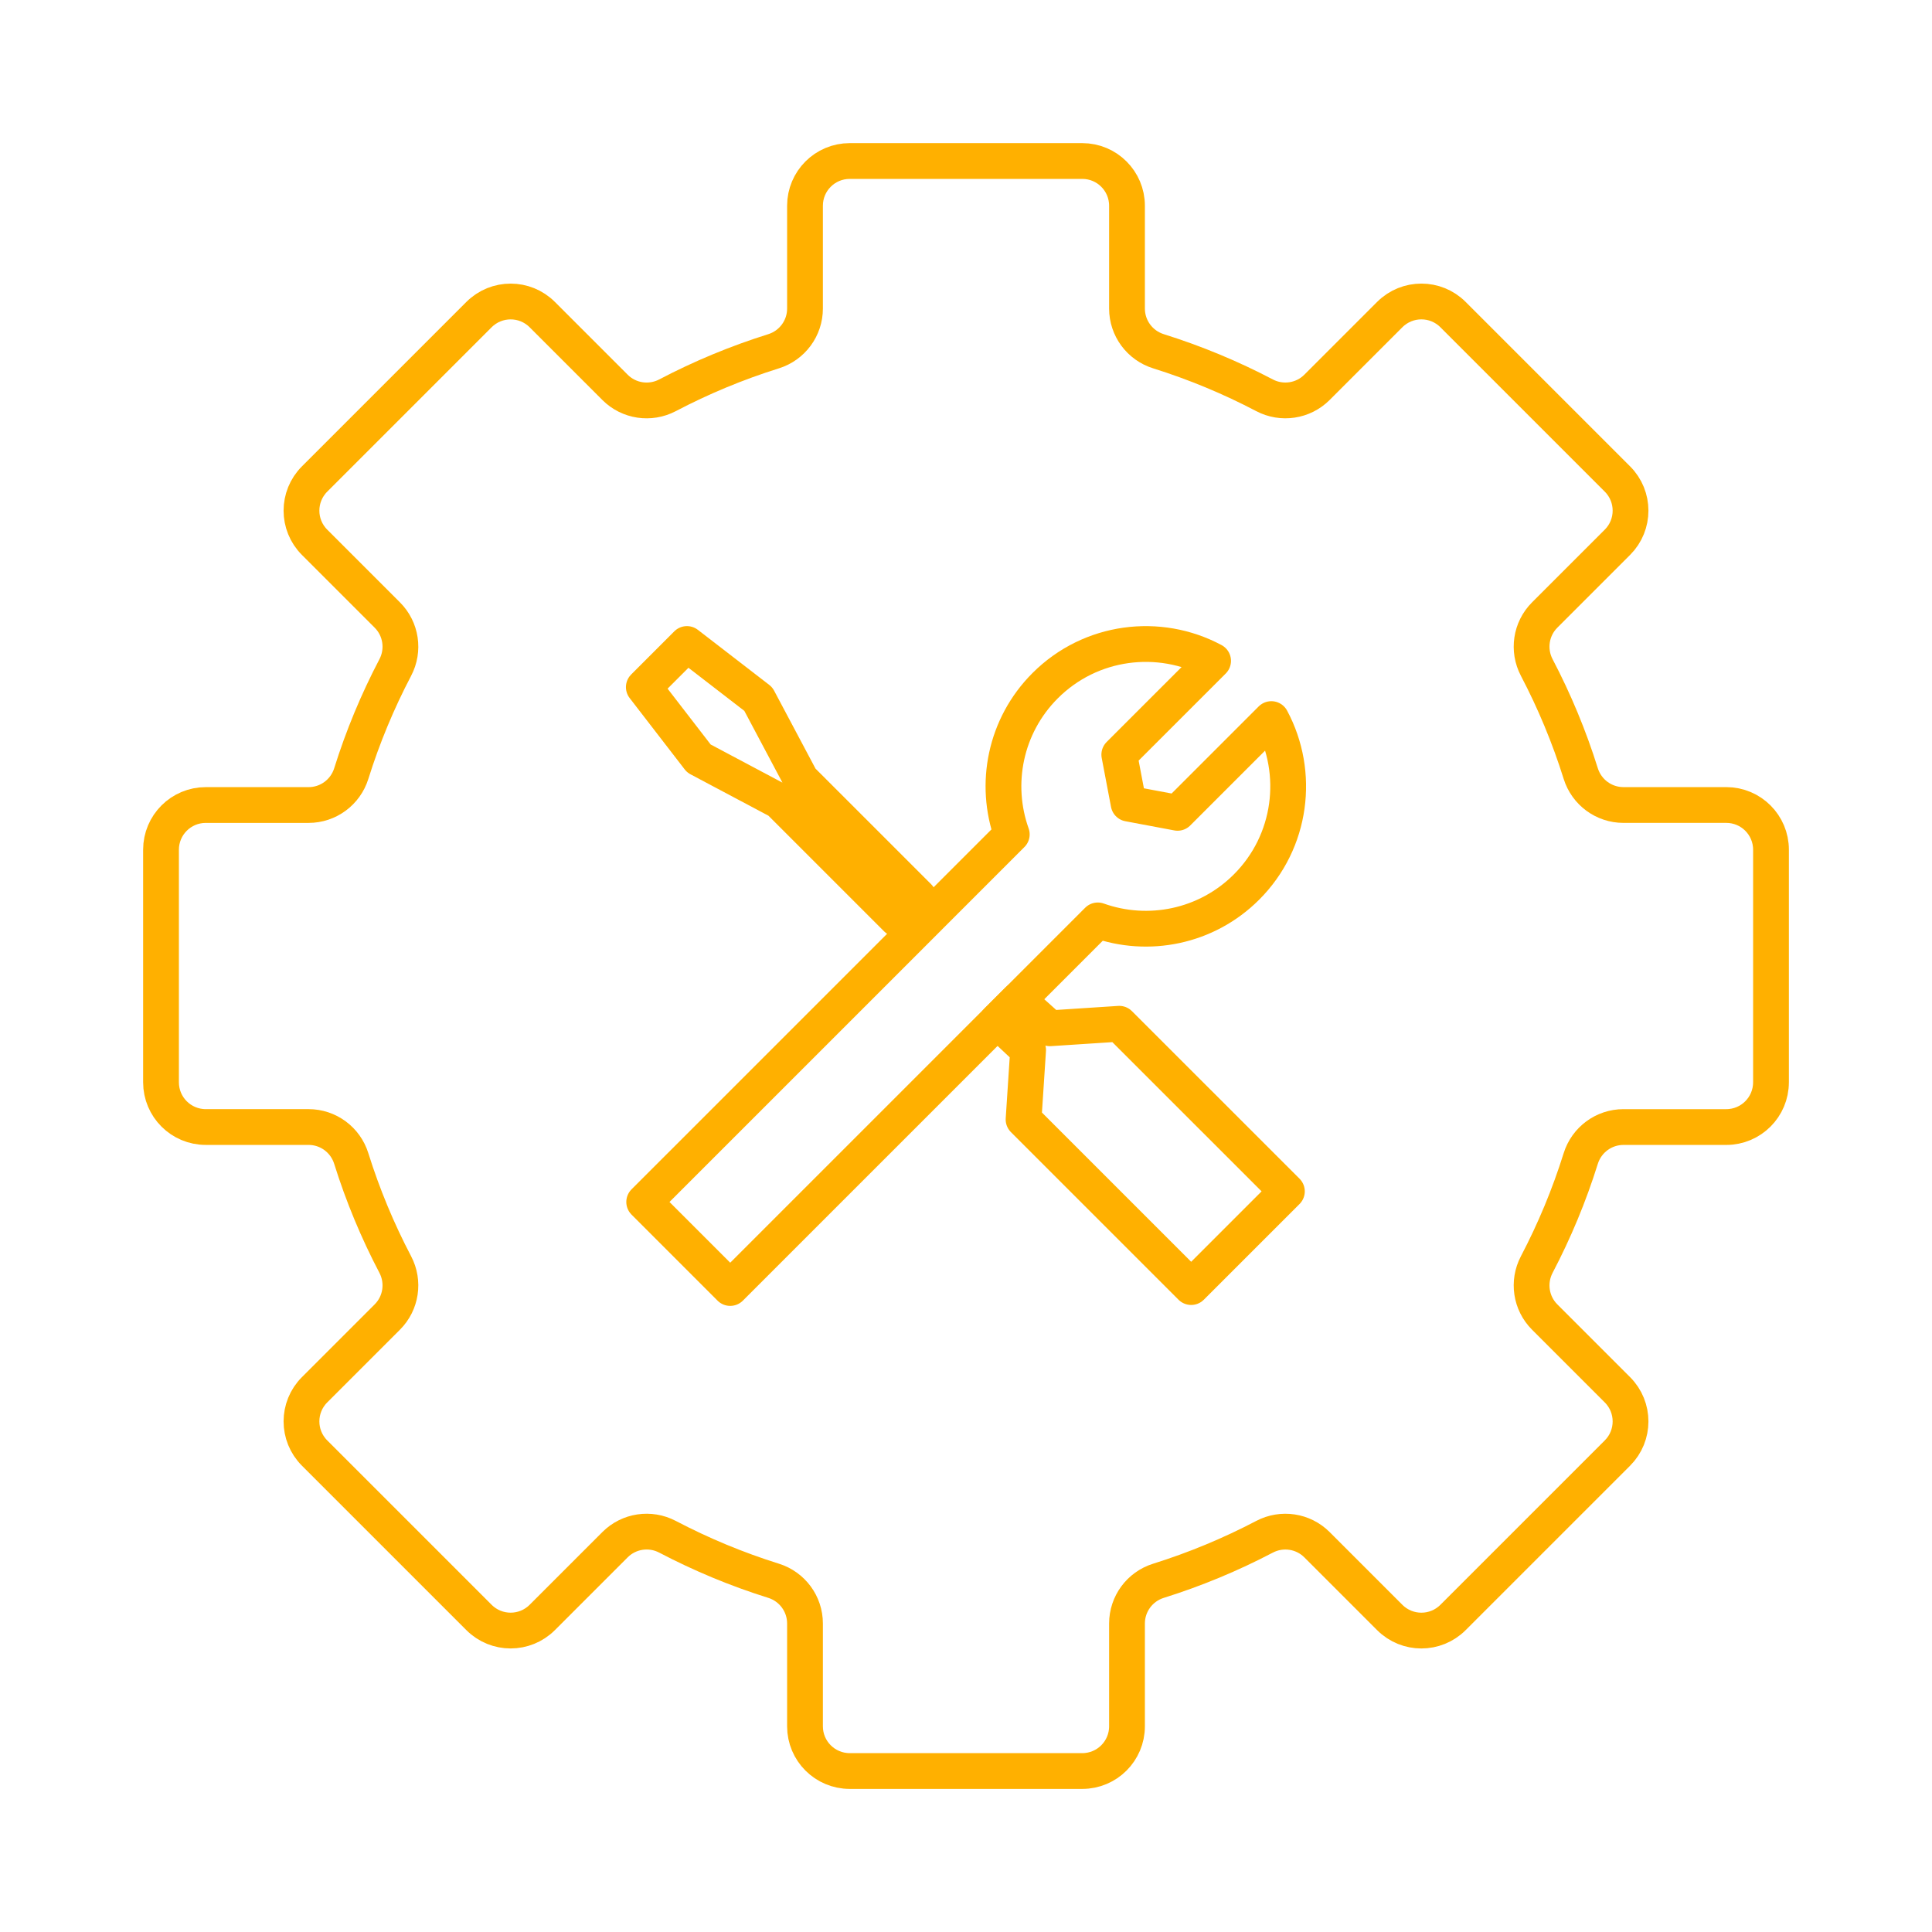 <?xml version="1.0" encoding="UTF-8"?>
<svg xmlns="http://www.w3.org/2000/svg" id="Ebene_1" viewBox="0 0 1080 1080">
  <path d="M990,605v-130c0-13.81-11.19-25-25-25h-57.49c-10.94,0-20.59-7.12-23.86-17.56-6.46-20.63-14.72-40.46-24.6-59.3-5.09-9.71-3.32-21.58,4.43-29.33l40.68-40.68c9.76-9.76,9.76-25.59,0-35.36l-91.92-91.92c-9.76-9.76-25.59-9.76-35.36,0l-40.68,40.68c-7.75,7.75-19.63,9.52-29.33,4.43-18.84-9.88-38.67-18.15-59.3-24.61-10.44-3.27-17.57-12.92-17.57-23.86v-57.48c0-13.81-11.19-25-25-25h-130c-13.81,0-25,11.19-25,25v57.49c0,10.94-7.12,20.59-17.56,23.86-20.63,6.46-40.46,14.72-59.3,24.61-9.71,5.09-21.58,3.32-29.33-4.43l-40.68-40.68c-9.76-9.76-25.59-9.76-35.36,0l-91.92,91.92c-9.76,9.76-9.76,25.59,0,35.36l40.68,40.68c7.75,7.75,9.52,19.63,4.43,29.33-9.88,18.85-18.15,38.68-24.6,59.3-3.27,10.44-12.92,17.56-23.86,17.56h-57.49c-13.81,0-25,11.19-25,25v130c0,13.81,11.19,25,25,25h57.48c10.94,0,20.59,7.12,23.86,17.57,6.46,20.63,14.72,40.46,24.61,59.3,5.09,9.71,3.32,21.58-4.43,29.33l-40.68,40.68c-9.76,9.76-9.76,25.59,0,35.36l91.92,91.92c9.76,9.76,25.59,9.76,35.36,0l40.68-40.68c7.75-7.75,19.63-9.52,29.33-4.43,18.85,9.88,38.68,18.15,59.3,24.6,10.44,3.27,17.56,12.92,17.56,23.86v57.49c0,13.81,11.19,25,25,25h130c13.81,0,25-11.19,25-25v-57.48c0-10.94,7.12-20.59,17.57-23.86,20.63-6.46,40.46-14.72,59.3-24.6,9.71-5.09,21.58-3.32,29.33,4.43l40.68,40.68c9.76,9.76,25.59,9.76,35.36,0l91.92-91.92c9.76-9.76,9.76-25.59,0-35.36l-40.68-40.68c-7.75-7.75-9.52-19.63-4.43-29.33,9.88-18.84,18.15-38.67,24.6-59.3,3.27-10.44,12.92-17.57,23.86-17.57h57.48c13.81,0,25-11.19,25-25Z" fill="none" stroke="#ffb000" stroke-linecap="round" stroke-linejoin="round" stroke-width="20"></path>
  <polygon points="513.52 501.45 501.36 513.63 435.59 447.86 390.67 424 359.9 384.11 384 360 423.9 390.78 447.75 435.68 513.52 501.45" fill="none" stroke="#ffb000" stroke-linecap="round" stroke-linejoin="round" stroke-width="20"></polygon>
  <polygon points="719.38 665.98 665.87 719.48 572.18 625.79 574.72 586.99 557.44 570.75 569.22 558.98 586.89 574.82 625.68 572.29 719.38 665.98" fill="none" stroke="#ffb000" stroke-linecap="round" stroke-linejoin="round" stroke-width="20"></polygon>
  <path d="M696.82,495.85c-22.49,22.49-55.09,28.69-83.14,18.66l-44.46,44.47-11.78,11.77-149.25,149.25-48.08-48.09,149.25-149.24,11.77-11.78,44.46-44.46c-10.03-28.06-3.83-60.65,18.67-83.14,25.4-25.4,63.74-30.01,93.87-13.87l-52.44,52.43,5.21,27.39,27.38,5.14,52.41-52.41c16.13,30.13,11.53,68.48-13.87,93.88Z" fill="none" stroke="#ffb000" stroke-linecap="round" stroke-linejoin="round" stroke-width="20"></path>
</svg>
